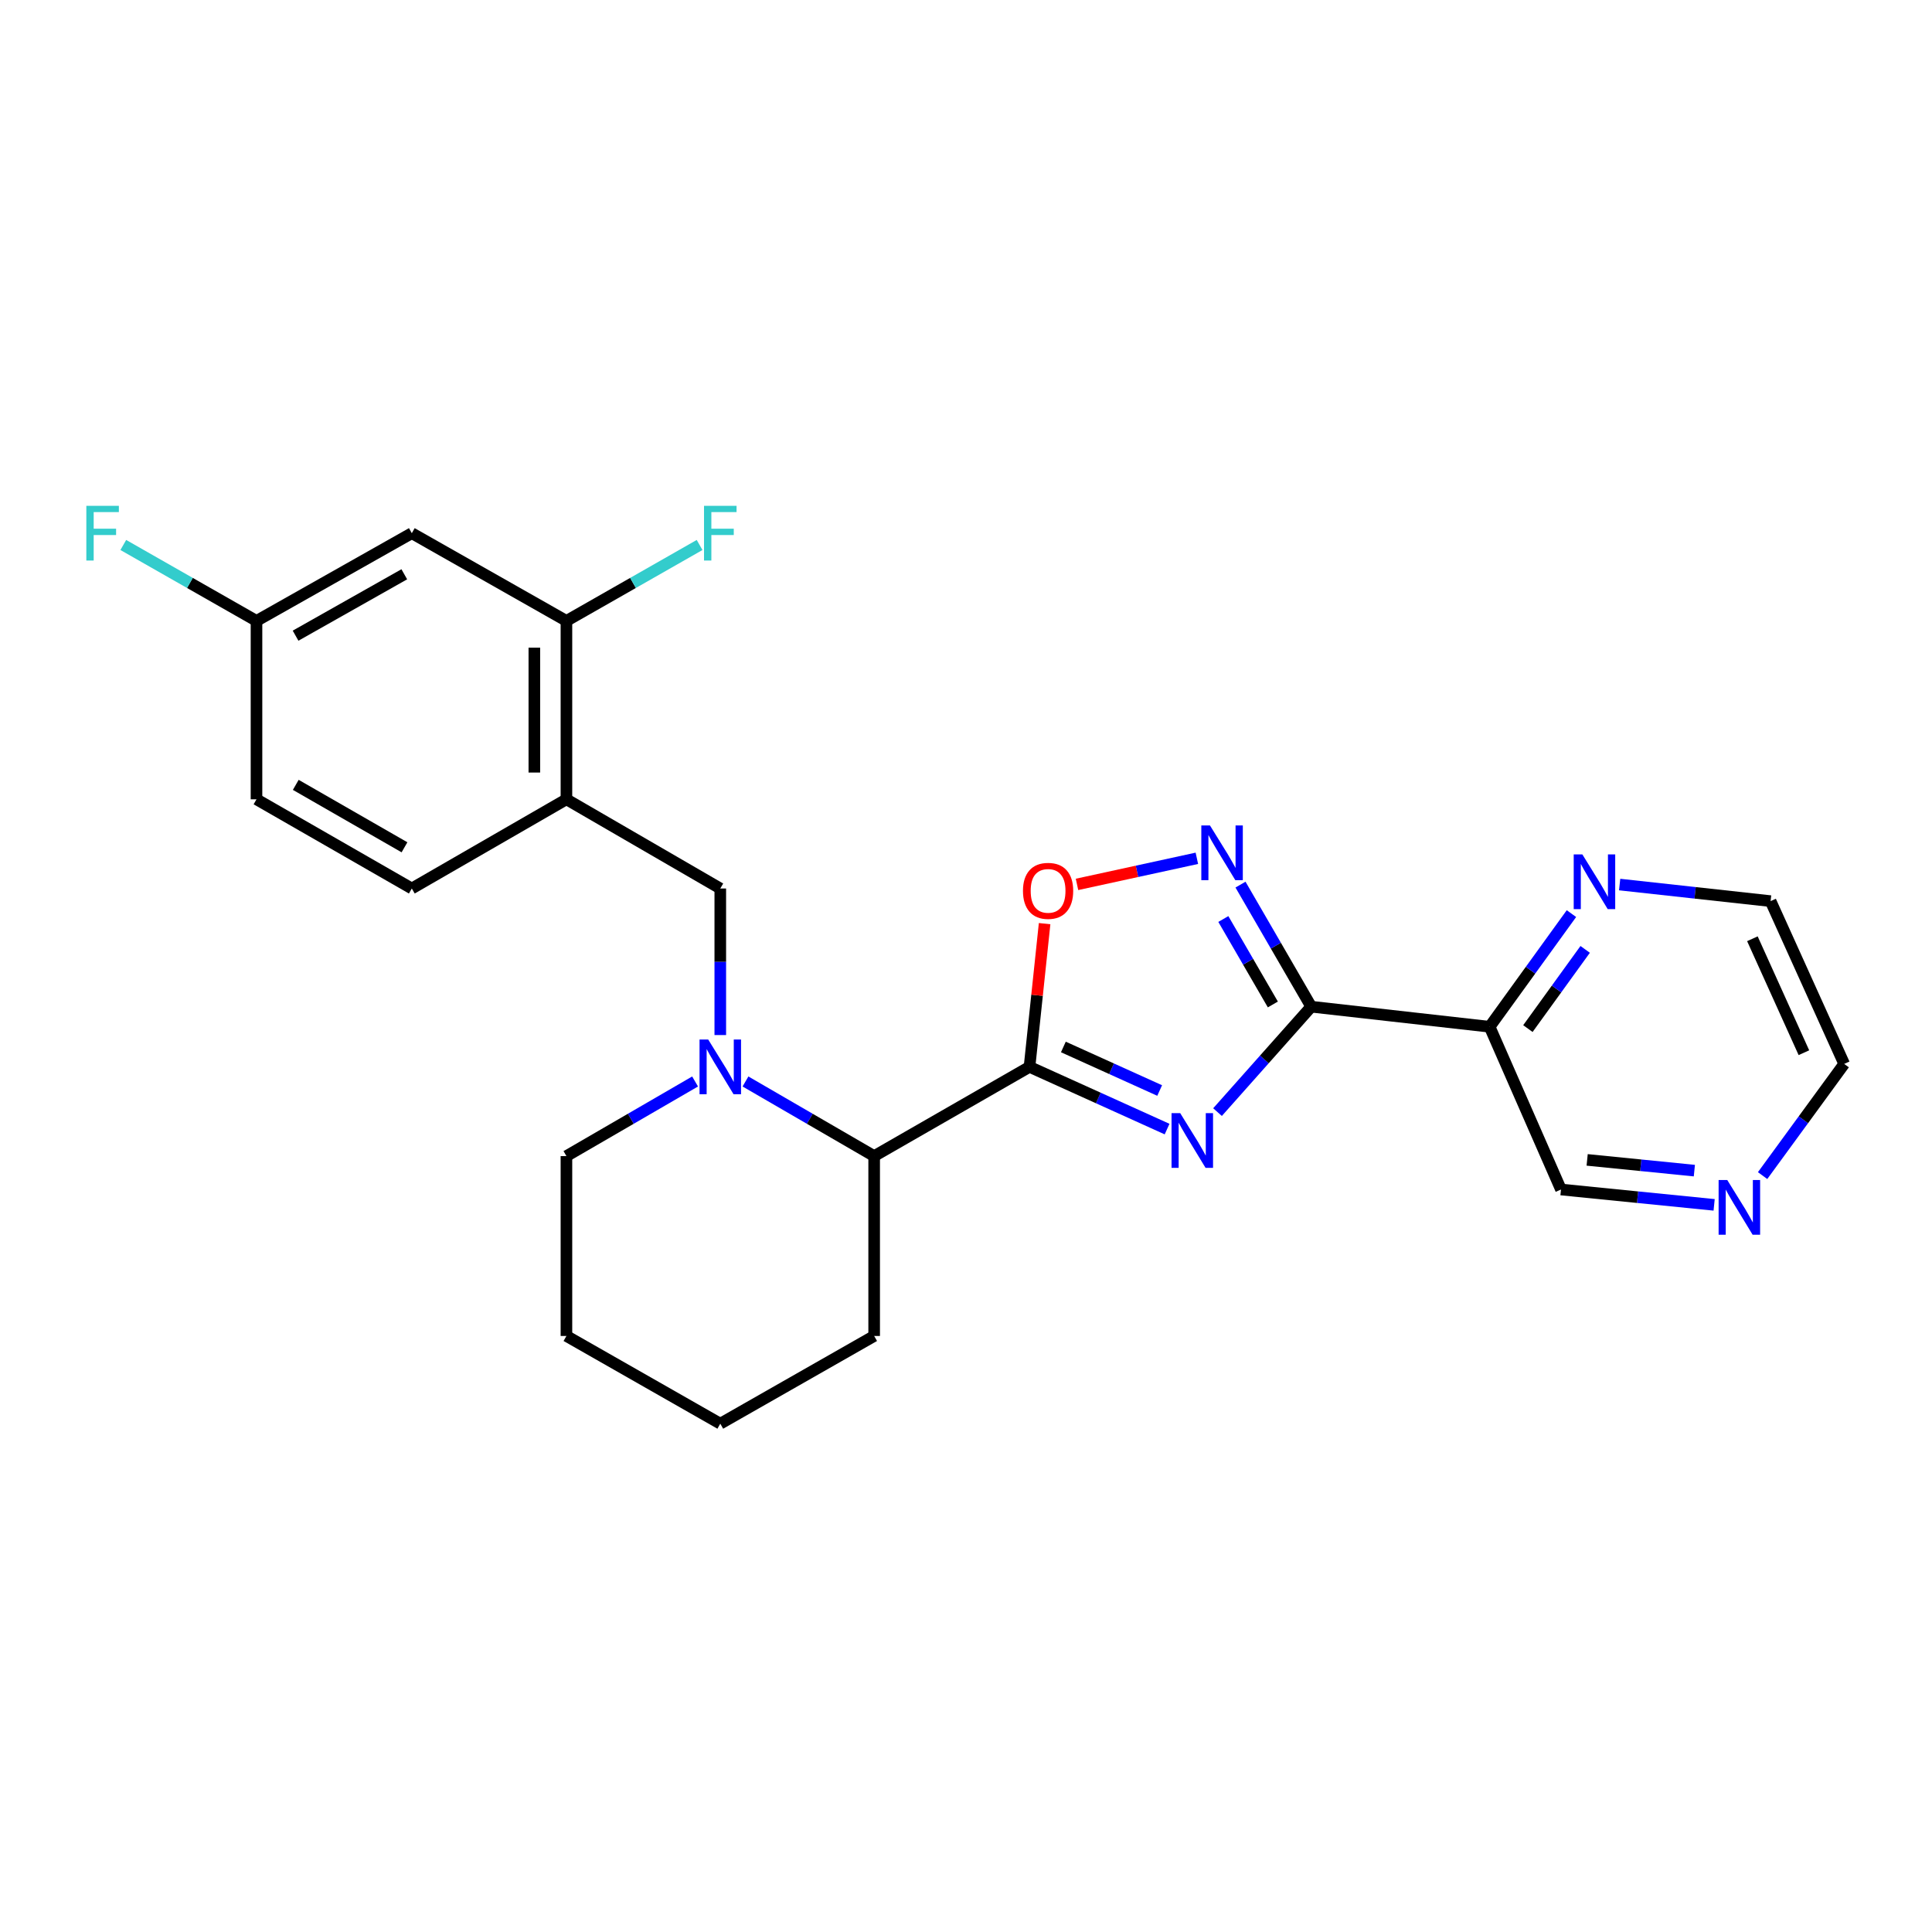 <?xml version='1.0' encoding='iso-8859-1'?>
<svg version='1.1' baseProfile='full'
              xmlns='http://www.w3.org/2000/svg'
                      xmlns:rdkit='http://www.rdkit.org/xml'
                      xmlns:xlink='http://www.w3.org/1999/xlink'
                  xml:space='preserve'
width='1000px' height='1000px' viewBox='0 0 1000 1000'>
<!-- END OF HEADER -->
<rect style='opacity:1.0;fill:#FFFFFF;stroke:none' width='1000' height='1000' x='0' y='0'> </rect>
<path class='bond-0' d='M 604.078,584.412 L 568.475,568.31' style='fill:none;fill-rule:evenodd;stroke:#0000FF;stroke-width:6px;stroke-linecap:butt;stroke-linejoin:miter;stroke-opacity:1' />
<path class='bond-0' d='M 568.475,568.31 L 532.872,552.209' style='fill:none;fill-rule:evenodd;stroke:#000000;stroke-width:6px;stroke-linecap:butt;stroke-linejoin:miter;stroke-opacity:1' />
<path class='bond-0' d='M 600.24,564.449 L 575.319,553.178' style='fill:none;fill-rule:evenodd;stroke:#0000FF;stroke-width:6px;stroke-linecap:butt;stroke-linejoin:miter;stroke-opacity:1' />
<path class='bond-0' d='M 575.319,553.178 L 550.397,541.907' style='fill:none;fill-rule:evenodd;stroke:#000000;stroke-width:6px;stroke-linecap:butt;stroke-linejoin:miter;stroke-opacity:1' />
<path class='bond-1' d='M 630.186,575.626 L 654.438,548.343' style='fill:none;fill-rule:evenodd;stroke:#0000FF;stroke-width:6px;stroke-linecap:butt;stroke-linejoin:miter;stroke-opacity:1' />
<path class='bond-1' d='M 654.438,548.343 L 678.689,521.06' style='fill:none;fill-rule:evenodd;stroke:#000000;stroke-width:6px;stroke-linecap:butt;stroke-linejoin:miter;stroke-opacity:1' />
<path class='bond-4' d='M 532.872,552.209 L 536.78,515.142' style='fill:none;fill-rule:evenodd;stroke:#000000;stroke-width:6px;stroke-linecap:butt;stroke-linejoin:miter;stroke-opacity:1' />
<path class='bond-4' d='M 536.78,515.142 L 540.688,478.075' style='fill:none;fill-rule:evenodd;stroke:#FF0000;stroke-width:6px;stroke-linecap:butt;stroke-linejoin:miter;stroke-opacity:1' />
<path class='bond-6' d='M 532.872,552.209 L 452.463,598.397' style='fill:none;fill-rule:evenodd;stroke:#000000;stroke-width:6px;stroke-linecap:butt;stroke-linejoin:miter;stroke-opacity:1' />
<path class='bond-2' d='M 678.689,521.06 L 660.383,489.469' style='fill:none;fill-rule:evenodd;stroke:#000000;stroke-width:6px;stroke-linecap:butt;stroke-linejoin:miter;stroke-opacity:1' />
<path class='bond-2' d='M 660.383,489.469 L 642.077,457.877' style='fill:none;fill-rule:evenodd;stroke:#0000FF;stroke-width:6px;stroke-linecap:butt;stroke-linejoin:miter;stroke-opacity:1' />
<path class='bond-2' d='M 658.828,519.909 L 646.013,497.796' style='fill:none;fill-rule:evenodd;stroke:#000000;stroke-width:6px;stroke-linecap:butt;stroke-linejoin:miter;stroke-opacity:1' />
<path class='bond-2' d='M 646.013,497.796 L 633.199,475.682' style='fill:none;fill-rule:evenodd;stroke:#0000FF;stroke-width:6px;stroke-linecap:butt;stroke-linejoin:miter;stroke-opacity:1' />
<path class='bond-5' d='M 678.689,521.06 L 771.029,531.449' style='fill:none;fill-rule:evenodd;stroke:#000000;stroke-width:6px;stroke-linecap:butt;stroke-linejoin:miter;stroke-opacity:1' />
<path class='bond-25' d='M 619.494,444.256 L 588.475,451.01' style='fill:none;fill-rule:evenodd;stroke:#0000FF;stroke-width:6px;stroke-linecap:butt;stroke-linejoin:miter;stroke-opacity:1' />
<path class='bond-25' d='M 588.475,451.01 L 557.457,457.763' style='fill:none;fill-rule:evenodd;stroke:#FF0000;stroke-width:6px;stroke-linecap:butt;stroke-linejoin:miter;stroke-opacity:1' />
<path class='bond-3' d='M 385.86,559.772 L 419.162,579.085' style='fill:none;fill-rule:evenodd;stroke:#0000FF;stroke-width:6px;stroke-linecap:butt;stroke-linejoin:miter;stroke-opacity:1' />
<path class='bond-3' d='M 419.162,579.085 L 452.463,598.397' style='fill:none;fill-rule:evenodd;stroke:#000000;stroke-width:6px;stroke-linecap:butt;stroke-linejoin:miter;stroke-opacity:1' />
<path class='bond-8' d='M 372.819,535.741 L 372.819,497.814' style='fill:none;fill-rule:evenodd;stroke:#0000FF;stroke-width:6px;stroke-linecap:butt;stroke-linejoin:miter;stroke-opacity:1' />
<path class='bond-8' d='M 372.819,497.814 L 372.819,459.888' style='fill:none;fill-rule:evenodd;stroke:#000000;stroke-width:6px;stroke-linecap:butt;stroke-linejoin:miter;stroke-opacity:1' />
<path class='bond-17' d='M 359.777,559.773 L 326.481,579.085' style='fill:none;fill-rule:evenodd;stroke:#0000FF;stroke-width:6px;stroke-linecap:butt;stroke-linejoin:miter;stroke-opacity:1' />
<path class='bond-17' d='M 326.481,579.085 L 293.184,598.397' style='fill:none;fill-rule:evenodd;stroke:#000000;stroke-width:6px;stroke-linecap:butt;stroke-linejoin:miter;stroke-opacity:1' />
<path class='bond-11' d='M 771.029,531.449 L 792.203,502.167' style='fill:none;fill-rule:evenodd;stroke:#000000;stroke-width:6px;stroke-linecap:butt;stroke-linejoin:miter;stroke-opacity:1' />
<path class='bond-11' d='M 792.203,502.167 L 813.377,472.884' style='fill:none;fill-rule:evenodd;stroke:#0000FF;stroke-width:6px;stroke-linecap:butt;stroke-linejoin:miter;stroke-opacity:1' />
<path class='bond-11' d='M 790.839,532.396 L 805.661,511.898' style='fill:none;fill-rule:evenodd;stroke:#000000;stroke-width:6px;stroke-linecap:butt;stroke-linejoin:miter;stroke-opacity:1' />
<path class='bond-11' d='M 805.661,511.898 L 820.483,491.401' style='fill:none;fill-rule:evenodd;stroke:#0000FF;stroke-width:6px;stroke-linecap:butt;stroke-linejoin:miter;stroke-opacity:1' />
<path class='bond-16' d='M 771.029,531.449 L 807.963,615.688' style='fill:none;fill-rule:evenodd;stroke:#000000;stroke-width:6px;stroke-linecap:butt;stroke-linejoin:miter;stroke-opacity:1' />
<path class='bond-20' d='M 452.463,598.397 L 452.463,691.493' style='fill:none;fill-rule:evenodd;stroke:#000000;stroke-width:6px;stroke-linecap:butt;stroke-linejoin:miter;stroke-opacity:1' />
<path class='bond-7' d='M 293.184,413.718 L 372.819,459.888' style='fill:none;fill-rule:evenodd;stroke:#000000;stroke-width:6px;stroke-linecap:butt;stroke-linejoin:miter;stroke-opacity:1' />
<path class='bond-9' d='M 293.184,413.718 L 293.184,321.378' style='fill:none;fill-rule:evenodd;stroke:#000000;stroke-width:6px;stroke-linecap:butt;stroke-linejoin:miter;stroke-opacity:1' />
<path class='bond-9' d='M 276.576,399.867 L 276.576,335.229' style='fill:none;fill-rule:evenodd;stroke:#000000;stroke-width:6px;stroke-linecap:butt;stroke-linejoin:miter;stroke-opacity:1' />
<path class='bond-13' d='M 293.184,413.718 L 213.153,459.888' style='fill:none;fill-rule:evenodd;stroke:#000000;stroke-width:6px;stroke-linecap:butt;stroke-linejoin:miter;stroke-opacity:1' />
<path class='bond-10' d='M 293.184,321.378 L 213.153,275.974' style='fill:none;fill-rule:evenodd;stroke:#000000;stroke-width:6px;stroke-linecap:butt;stroke-linejoin:miter;stroke-opacity:1' />
<path class='bond-15' d='M 293.184,321.378 L 327.646,301.73' style='fill:none;fill-rule:evenodd;stroke:#000000;stroke-width:6px;stroke-linecap:butt;stroke-linejoin:miter;stroke-opacity:1' />
<path class='bond-15' d='M 327.646,301.73 L 362.107,282.082' style='fill:none;fill-rule:evenodd;stroke:#33CCCC;stroke-width:6px;stroke-linecap:butt;stroke-linejoin:miter;stroke-opacity:1' />
<path class='bond-28' d='M 213.153,275.974 L 132.762,321.378' style='fill:none;fill-rule:evenodd;stroke:#000000;stroke-width:6px;stroke-linecap:butt;stroke-linejoin:miter;stroke-opacity:1' />
<path class='bond-28' d='M 209.261,297.246 L 152.988,329.029' style='fill:none;fill-rule:evenodd;stroke:#000000;stroke-width:6px;stroke-linecap:butt;stroke-linejoin:miter;stroke-opacity:1' />
<path class='bond-21' d='M 838.323,457.84 L 877.391,462.13' style='fill:none;fill-rule:evenodd;stroke:#0000FF;stroke-width:6px;stroke-linecap:butt;stroke-linejoin:miter;stroke-opacity:1' />
<path class='bond-21' d='M 877.391,462.13 L 916.458,466.42' style='fill:none;fill-rule:evenodd;stroke:#000000;stroke-width:6px;stroke-linecap:butt;stroke-linejoin:miter;stroke-opacity:1' />
<path class='bond-12' d='M 887.233,623.633 L 847.598,619.66' style='fill:none;fill-rule:evenodd;stroke:#0000FF;stroke-width:6px;stroke-linecap:butt;stroke-linejoin:miter;stroke-opacity:1' />
<path class='bond-12' d='M 847.598,619.66 L 807.963,615.688' style='fill:none;fill-rule:evenodd;stroke:#000000;stroke-width:6px;stroke-linecap:butt;stroke-linejoin:miter;stroke-opacity:1' />
<path class='bond-12' d='M 876.999,605.916 L 849.254,603.135' style='fill:none;fill-rule:evenodd;stroke:#0000FF;stroke-width:6px;stroke-linecap:butt;stroke-linejoin:miter;stroke-opacity:1' />
<path class='bond-12' d='M 849.254,603.135 L 821.51,600.355' style='fill:none;fill-rule:evenodd;stroke:#000000;stroke-width:6px;stroke-linecap:butt;stroke-linejoin:miter;stroke-opacity:1' />
<path class='bond-22' d='M 912.317,608.483 L 933.431,579.58' style='fill:none;fill-rule:evenodd;stroke:#0000FF;stroke-width:6px;stroke-linecap:butt;stroke-linejoin:miter;stroke-opacity:1' />
<path class='bond-22' d='M 933.431,579.58 L 954.545,550.677' style='fill:none;fill-rule:evenodd;stroke:#000000;stroke-width:6px;stroke-linecap:butt;stroke-linejoin:miter;stroke-opacity:1' />
<path class='bond-18' d='M 213.153,459.888 L 132.762,413.718' style='fill:none;fill-rule:evenodd;stroke:#000000;stroke-width:6px;stroke-linecap:butt;stroke-linejoin:miter;stroke-opacity:1' />
<path class='bond-18' d='M 209.365,438.561 L 153.091,406.242' style='fill:none;fill-rule:evenodd;stroke:#000000;stroke-width:6px;stroke-linecap:butt;stroke-linejoin:miter;stroke-opacity:1' />
<path class='bond-14' d='M 132.762,321.378 L 132.762,413.718' style='fill:none;fill-rule:evenodd;stroke:#000000;stroke-width:6px;stroke-linecap:butt;stroke-linejoin:miter;stroke-opacity:1' />
<path class='bond-19' d='M 132.762,321.378 L 98.291,301.729' style='fill:none;fill-rule:evenodd;stroke:#000000;stroke-width:6px;stroke-linecap:butt;stroke-linejoin:miter;stroke-opacity:1' />
<path class='bond-19' d='M 98.291,301.729 L 63.821,282.081' style='fill:none;fill-rule:evenodd;stroke:#33CCCC;stroke-width:6px;stroke-linecap:butt;stroke-linejoin:miter;stroke-opacity:1' />
<path class='bond-27' d='M 293.184,598.397 L 293.184,691.493' style='fill:none;fill-rule:evenodd;stroke:#000000;stroke-width:6px;stroke-linecap:butt;stroke-linejoin:miter;stroke-opacity:1' />
<path class='bond-24' d='M 452.463,691.493 L 372.819,736.897' style='fill:none;fill-rule:evenodd;stroke:#000000;stroke-width:6px;stroke-linecap:butt;stroke-linejoin:miter;stroke-opacity:1' />
<path class='bond-26' d='M 916.458,466.42 L 954.545,550.677' style='fill:none;fill-rule:evenodd;stroke:#000000;stroke-width:6px;stroke-linecap:butt;stroke-linejoin:miter;stroke-opacity:1' />
<path class='bond-26' d='M 907.038,485.9 L 933.699,544.88' style='fill:none;fill-rule:evenodd;stroke:#000000;stroke-width:6px;stroke-linecap:butt;stroke-linejoin:miter;stroke-opacity:1' />
<path class='bond-23' d='M 293.184,691.493 L 372.819,736.897' style='fill:none;fill-rule:evenodd;stroke:#000000;stroke-width:6px;stroke-linecap:butt;stroke-linejoin:miter;stroke-opacity:1' />
<path  class='atom-0' d='M 610.869 576.155
L 620.149 591.155
Q 621.069 592.635, 622.549 595.315
Q 624.029 597.995, 624.109 598.155
L 624.109 576.155
L 627.869 576.155
L 627.869 604.475
L 623.989 604.475
L 614.029 588.075
Q 612.869 586.155, 611.629 583.955
Q 610.429 581.755, 610.069 581.075
L 610.069 604.475
L 606.389 604.475
L 606.389 576.155
L 610.869 576.155
' fill='#0000FF'/>
<path  class='atom-3' d='M 626.278 427.256
L 635.558 442.256
Q 636.478 443.736, 637.958 446.416
Q 639.438 449.096, 639.518 449.256
L 639.518 427.256
L 643.278 427.256
L 643.278 455.576
L 639.398 455.576
L 629.438 439.176
Q 628.278 437.256, 627.038 435.056
Q 625.838 432.856, 625.478 432.176
L 625.478 455.576
L 621.798 455.576
L 621.798 427.256
L 626.278 427.256
' fill='#0000FF'/>
<path  class='atom-4' d='M 366.559 538.049
L 375.839 553.049
Q 376.759 554.529, 378.239 557.209
Q 379.719 559.889, 379.799 560.049
L 379.799 538.049
L 383.559 538.049
L 383.559 566.369
L 379.679 566.369
L 369.719 549.969
Q 368.559 548.049, 367.319 545.849
Q 366.119 543.649, 365.759 542.969
L 365.759 566.369
L 362.079 566.369
L 362.079 538.049
L 366.559 538.049
' fill='#0000FF'/>
<path  class='atom-5' d='M 529.486 461.103
Q 529.486 454.303, 532.846 450.503
Q 536.206 446.703, 542.486 446.703
Q 548.766 446.703, 552.126 450.503
Q 555.486 454.303, 555.486 461.103
Q 555.486 467.983, 552.086 471.903
Q 548.686 475.783, 542.486 475.783
Q 536.246 475.783, 532.846 471.903
Q 529.486 468.023, 529.486 461.103
M 542.486 472.583
Q 546.806 472.583, 549.126 469.703
Q 551.486 466.783, 551.486 461.103
Q 551.486 455.543, 549.126 452.743
Q 546.806 449.903, 542.486 449.903
Q 538.166 449.903, 535.806 452.703
Q 533.486 455.503, 533.486 461.103
Q 533.486 466.823, 535.806 469.703
Q 538.166 472.583, 542.486 472.583
' fill='#FF0000'/>
<path  class='atom-12' d='M 819.03 442.249
L 828.31 457.249
Q 829.23 458.729, 830.71 461.409
Q 832.19 464.089, 832.27 464.249
L 832.27 442.249
L 836.03 442.249
L 836.03 470.569
L 832.15 470.569
L 822.19 454.169
Q 821.03 452.249, 819.79 450.049
Q 818.59 447.849, 818.23 447.169
L 818.23 470.569
L 814.55 470.569
L 814.55 442.249
L 819.03 442.249
' fill='#0000FF'/>
<path  class='atom-13' d='M 894.033 610.782
L 903.313 625.782
Q 904.233 627.262, 905.713 629.942
Q 907.193 632.622, 907.273 632.782
L 907.273 610.782
L 911.033 610.782
L 911.033 639.102
L 907.153 639.102
L 897.193 622.702
Q 896.033 620.782, 894.793 618.582
Q 893.593 616.382, 893.233 615.702
L 893.233 639.102
L 889.553 639.102
L 889.553 610.782
L 894.033 610.782
' fill='#0000FF'/>
<path  class='atom-16' d='M 364.399 261.814
L 381.239 261.814
L 381.239 265.054
L 368.199 265.054
L 368.199 273.654
L 379.799 273.654
L 379.799 276.934
L 368.199 276.934
L 368.199 290.134
L 364.399 290.134
L 364.399 261.814
' fill='#33CCCC'/>
<path  class='atom-20' d='M 44.689 261.814
L 61.529 261.814
L 61.529 265.054
L 48.489 265.054
L 48.489 273.654
L 60.089 273.654
L 60.089 276.934
L 48.489 276.934
L 48.489 290.134
L 44.689 290.134
L 44.689 261.814
' fill='#33CCCC'/>
</svg>
